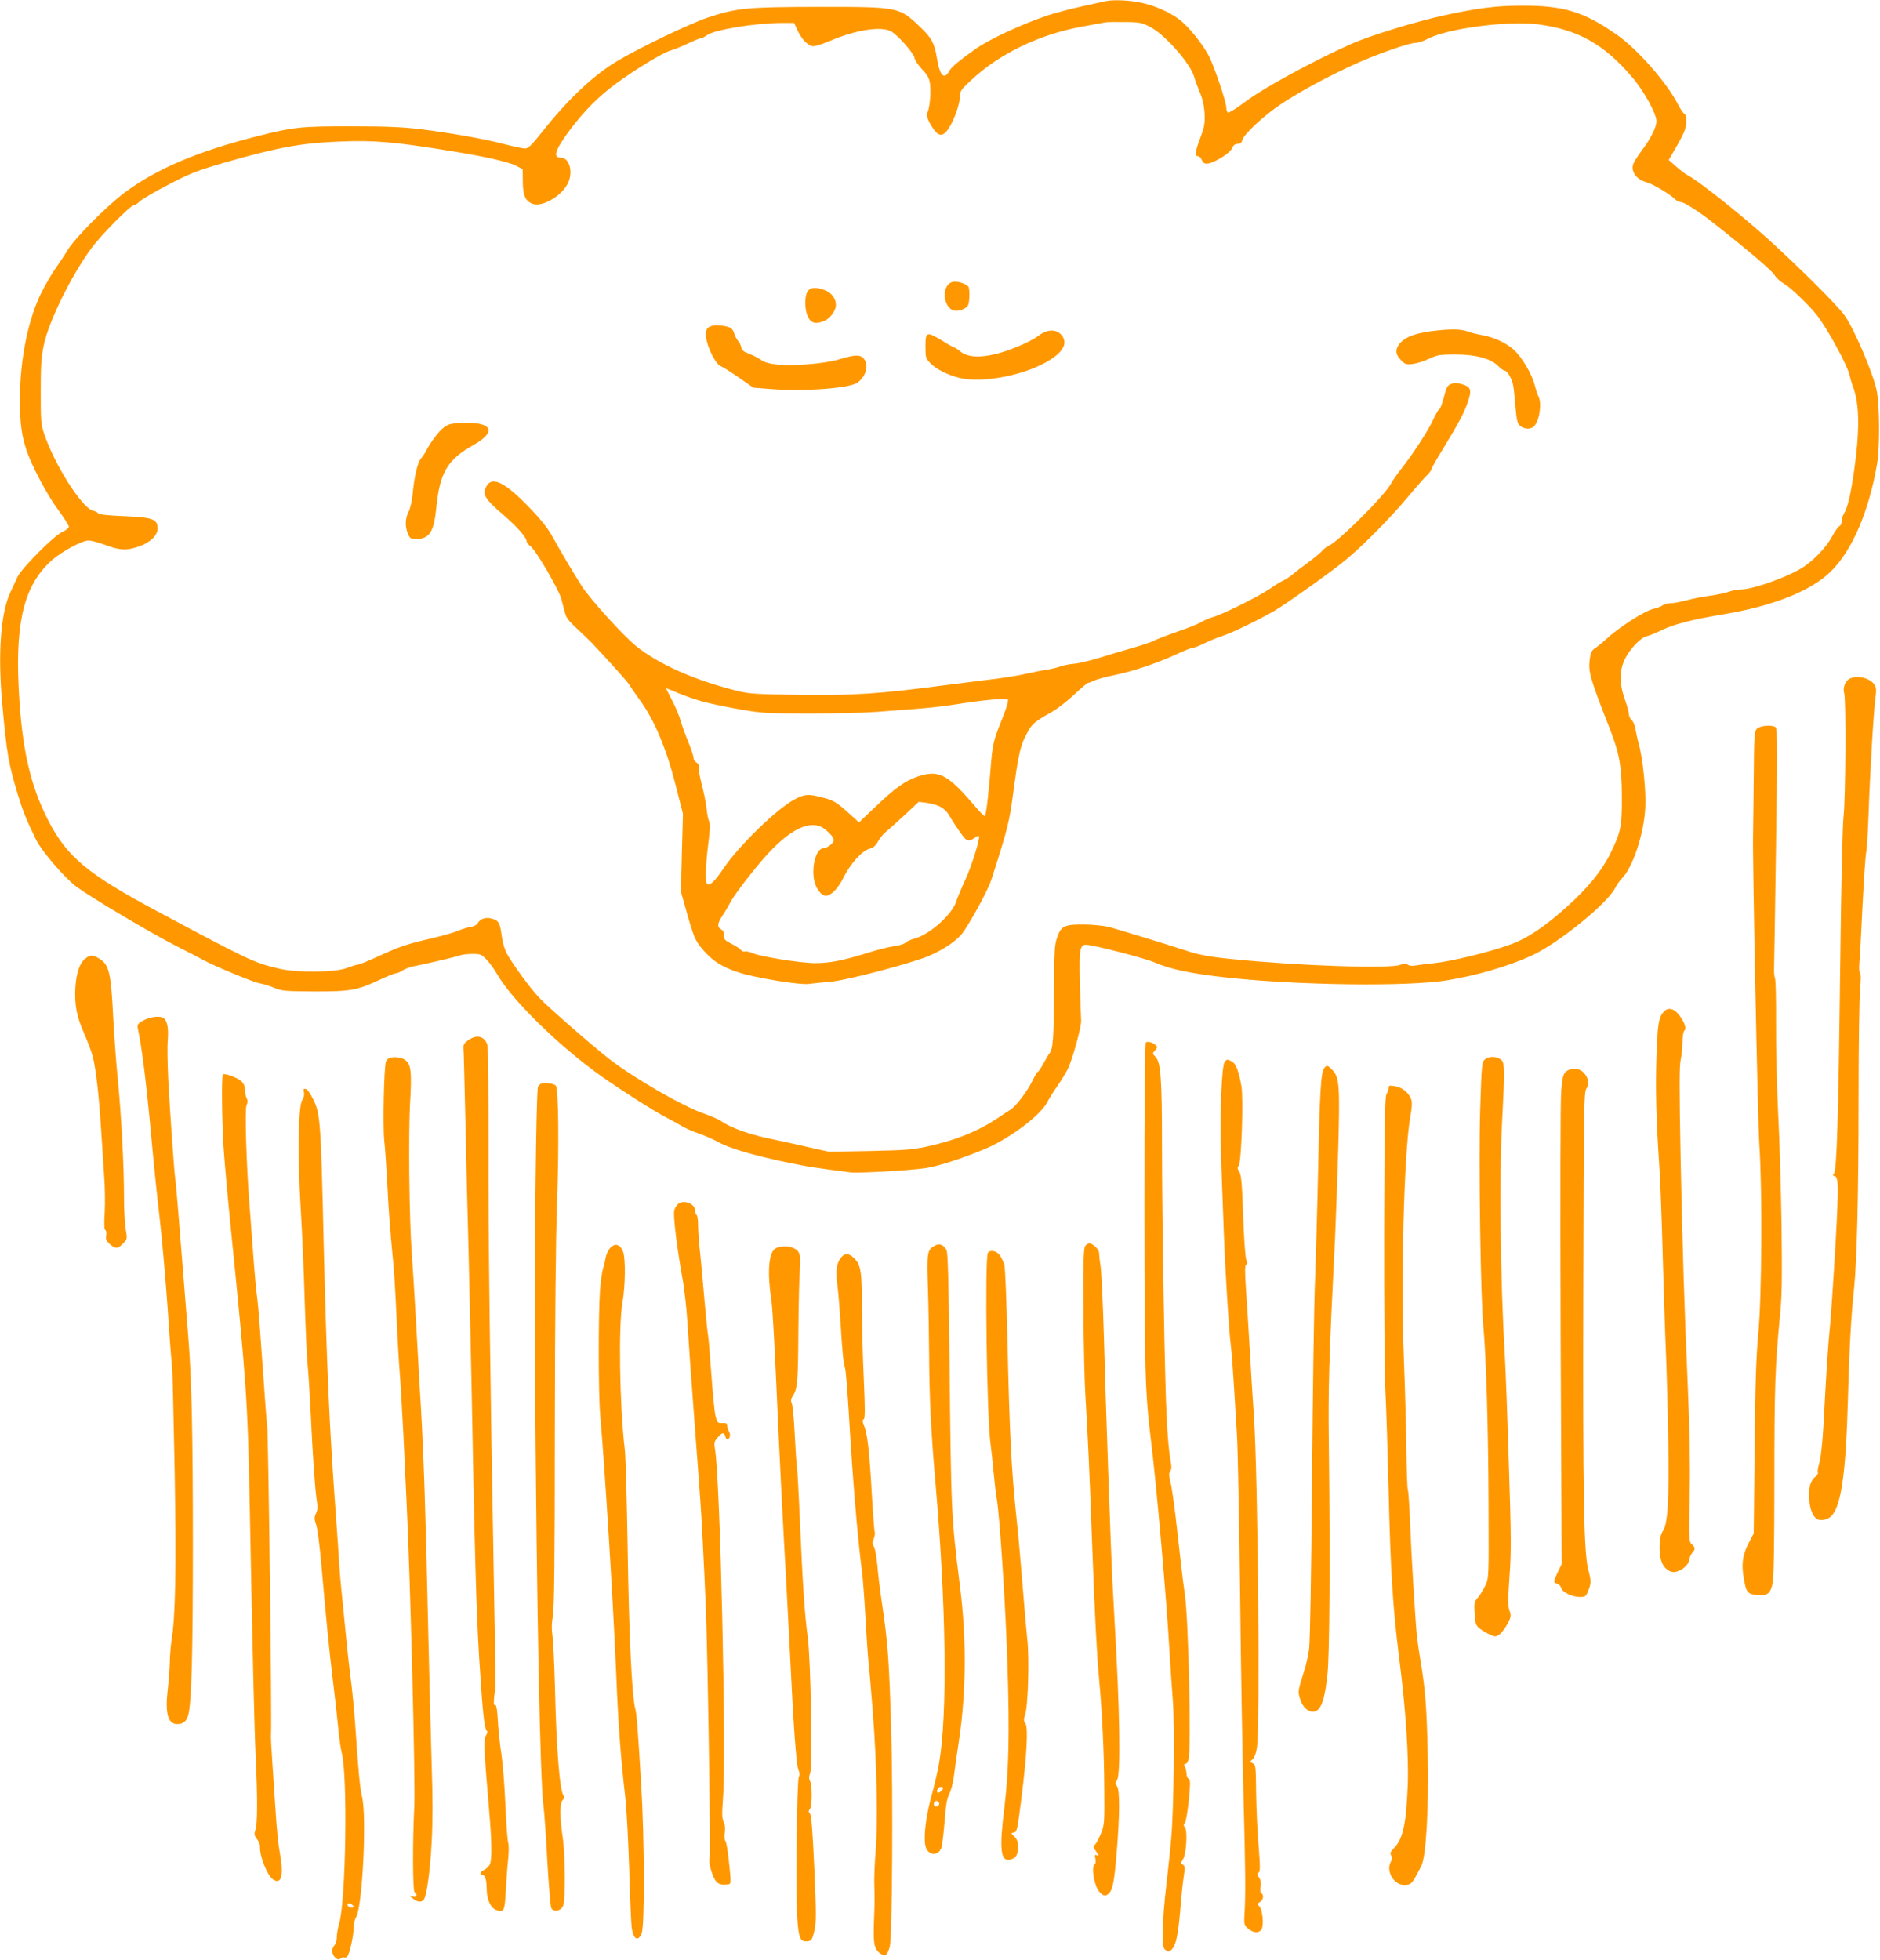 <?xml version="1.0" standalone="no"?>
<!DOCTYPE svg PUBLIC "-//W3C//DTD SVG 20010904//EN"
 "http://www.w3.org/TR/2001/REC-SVG-20010904/DTD/svg10.dtd">
<svg version="1.0" xmlns="http://www.w3.org/2000/svg"
 width="1228pt" height="1280pt" viewBox="0 0 1228 1280"
 preserveAspectRatio="xMidYMid meet">
<g transform="translate(0,1280) scale(0.1,-0.1)"
fill="#ff9800" stroke="none">
<path d="M7225 12793 c-11 -2 -83 -18 -159 -35 -77 -17 -176 -43 -220 -58
-176 -59 -389 -159 -477 -222 -107 -77 -155 -116 -168 -141 -33 -62 -63 -32
-81 83 -16 98 -35 133 -111 205 -137 130 -137 130 -664 130 -471 -1 -532 -7
-725 -71 -110 -37 -421 -185 -577 -276 -159 -92 -329 -251 -503 -471 -69 -87
-90 -107 -111 -107 -14 0 -78 14 -141 30 -130 34 -335 70 -548 97 -111 13
-216 18 -450 18 -326 0 -370 -5 -595 -61 -398 -100 -669 -214 -881 -372 -116
-86 -329 -301 -374 -378 -19 -32 -52 -81 -72 -109 -20 -27 -62 -97 -92 -155
-91 -175 -146 -445 -146 -713 0 -145 11 -230 41 -321 34 -105 136 -297 209
-396 38 -52 70 -101 70 -110 0 -8 -20 -24 -43 -34 -58 -27 -267 -238 -294
-296 -11 -25 -32 -71 -47 -102 -62 -136 -81 -398 -51 -728 29 -322 40 -385
101 -588 33 -108 56 -167 120 -297 36 -74 188 -250 263 -306 101 -74 488 -304
656 -389 83 -42 159 -82 170 -88 65 -37 322 -144 367 -153 29 -5 76 -20 103
-32 46 -19 68 -21 260 -22 238 0 277 7 425 76 47 22 94 41 105 42 11 1 32 10
46 20 14 9 45 21 70 26 88 17 283 63 306 72 13 5 49 9 80 9 52 0 59 -3 93 -39
20 -21 50 -63 67 -93 95 -167 405 -471 681 -667 137 -96 342 -227 427 -271 39
-20 86 -46 105 -58 19 -11 69 -33 110 -47 41 -15 94 -38 118 -52 85 -48 292
-106 572 -158 33 -7 244 -36 297 -42 51 -6 387 13 488 28 81 11 267 72 406
133 159 71 348 215 391 300 11 22 40 68 63 101 24 33 54 83 69 112 31 62 90
276 88 318 -1 17 -5 122 -8 235 -6 227 -1 260 40 260 44 0 389 -89 449 -116
100 -44 243 -74 477 -99 477 -51 1178 -59 1435 -17 188 31 386 88 541 157 172
76 500 340 554 445 11 21 31 50 44 63 71 71 144 290 153 462 6 107 -16 323
-43 418 -8 28 -17 71 -21 94 -3 23 -14 50 -24 59 -11 9 -19 27 -19 39 0 12
-12 55 -26 96 -37 103 -37 186 -2 261 31 67 105 145 145 153 15 3 61 22 102
42 75 36 200 68 386 99 333 54 586 154 716 284 138 137 246 389 300 700 19
109 17 396 -4 486 -28 122 -150 405 -211 488 -47 65 -304 320 -495 493 -182
164 -462 387 -531 421 -14 7 -46 32 -72 55 l-48 42 57 99 c46 82 57 109 57
149 1 32 -3 51 -12 54 -7 3 -26 31 -42 62 -69 138 -267 363 -400 455 -215 150
-347 190 -620 189 -168 0 -290 -16 -510 -64 -183 -40 -483 -132 -604 -186
-259 -116 -580 -291 -701 -384 -52 -39 -99 -68 -104 -64 -6 3 -11 18 -11 33 0
33 -67 235 -107 323 -37 79 -137 206 -203 254 -67 50 -162 90 -253 109 -71 15
-177 19 -222 9z m293 -172 c98 -53 261 -241 283 -325 4 -17 20 -60 35 -96 19
-45 29 -88 32 -140 3 -65 0 -86 -27 -158 -35 -93 -38 -122 -16 -122 9 0 20
-11 25 -25 12 -31 37 -32 93 -4 61 32 98 61 108 87 6 14 17 22 33 22 17 0 26
7 30 24 10 39 144 164 261 241 122 81 320 187 495 265 140 62 336 130 376 130
16 0 51 11 77 25 129 69 526 121 722 96 261 -34 432 -129 615 -344 77 -89 160
-240 160 -289 0 -38 -38 -115 -97 -192 -25 -34 -49 -72 -54 -85 -19 -50 21
-106 88 -122 40 -11 153 -78 188 -113 9 -9 24 -16 34 -16 22 0 121 -63 215
-138 226 -178 378 -308 396 -337 11 -19 40 -45 63 -58 45 -26 159 -136 213
-203 68 -86 201 -329 215 -394 4 -19 14 -54 23 -77 43 -115 44 -287 6 -553
-22 -154 -44 -242 -65 -273 -8 -12 -15 -34 -15 -50 0 -15 -7 -30 -15 -33 -8
-4 -29 -33 -47 -66 -35 -66 -112 -149 -182 -197 -91 -63 -334 -151 -416 -151
-21 0 -57 -7 -81 -16 -24 -8 -78 -19 -120 -25 -42 -5 -110 -18 -150 -29 -41
-11 -89 -20 -108 -20 -19 0 -42 -6 -50 -13 -9 -7 -38 -19 -66 -25 -56 -14
-220 -119 -300 -193 -27 -25 -62 -53 -77 -63 -22 -14 -28 -28 -34 -72 -10 -83
0 -119 130 -451 64 -164 79 -245 80 -443 1 -198 -6 -234 -77 -377 -54 -110
-146 -223 -281 -344 -145 -131 -260 -208 -372 -248 -130 -48 -385 -110 -494
-121 -52 -6 -110 -13 -128 -16 -19 -4 -38 -1 -47 6 -12 10 -22 10 -47 -1 -64
-27 -666 -7 -1098 37 -152 15 -220 28 -310 58 -100 33 -449 140 -500 153 -30
7 -100 14 -155 15 -131 1 -154 -9 -179 -82 -18 -49 -20 -86 -21 -360 -2 -304
-7 -372 -30 -400 -7 -8 -25 -39 -40 -67 -16 -29 -32 -53 -36 -53 -4 0 -18 -24
-32 -52 -30 -66 -111 -174 -146 -195 -14 -9 -51 -32 -81 -53 -126 -86 -278
-147 -460 -187 -101 -22 -147 -25 -380 -30 l-265 -5 -139 31 c-76 18 -193 43
-260 57 -127 27 -250 72 -302 110 -17 12 -66 34 -110 49 -139 46 -467 236
-626 360 -127 100 -404 343 -458 401 -59 64 -159 200 -204 277 -18 30 -31 72
-38 119 -12 90 -19 104 -61 117 -40 14 -80 2 -96 -28 -7 -12 -26 -22 -52 -26
-23 -4 -61 -16 -85 -27 -25 -10 -102 -32 -172 -48 -153 -35 -203 -52 -348
-119 -61 -28 -118 -51 -127 -51 -9 0 -40 -10 -69 -21 -73 -30 -323 -33 -441
-6 -168 39 -196 53 -797 374 -459 245 -592 356 -715 595 -119 231 -174 476
-193 868 -22 441 41 677 220 834 65 56 195 126 236 126 17 0 67 -13 112 -30
96 -35 135 -37 218 -9 71 24 122 73 122 117 -1 62 -31 73 -222 81 -102 4 -162
11 -166 18 -4 6 -20 15 -35 18 -72 18 -249 297 -318 500 -22 65 -23 85 -23
280 0 173 4 227 21 305 34 157 180 453 311 630 63 86 255 280 277 280 8 0 24
11 37 24 13 13 97 63 188 110 149 77 188 92 374 146 347 99 501 127 761 136
202 8 336 -3 645 -52 268 -42 434 -78 492 -107 l42 -22 1 -80 c0 -91 16 -128
63 -146 61 -24 188 48 230 131 38 73 13 170 -44 170 -56 0 -39 50 63 187 89
118 189 219 297 297 132 97 308 203 357 216 21 6 71 26 111 45 40 19 78 35 86
35 7 0 25 9 40 20 49 36 319 80 490 80 l79 0 23 -50 c29 -61 71 -102 104 -102
14 0 64 16 111 36 162 70 328 96 394 62 43 -23 147 -140 154 -173 3 -16 26
-51 51 -77 36 -38 46 -57 51 -96 7 -52 -2 -154 -16 -182 -11 -20 2 -59 38
-110 35 -51 64 -51 99 2 36 53 74 162 74 209 0 35 7 45 70 104 184 174 446
301 723 352 73 13 143 26 157 29 14 2 72 3 130 2 98 -1 109 -4 168 -35z"/>
<path d="M6219 10958 c-79 -27 -55 -188 27 -188 33 0 73 20 79 40 10 30 9 110
0 119 -23 23 -80 38 -106 29z"/>
<path d="M5276 10898 c-22 -31 -21 -124 2 -168 20 -41 51 -49 106 -26 39 16
76 67 76 104 0 41 -27 79 -70 96 -57 23 -96 21 -114 -6z"/>
<path d="M4655 10673 c-39 -10 -47 -25 -43 -75 7 -65 62 -176 95 -189 13 -5
67 -39 119 -75 l95 -66 117 -9 c214 -17 512 5 563 42 58 41 77 121 38 160 -24
24 -55 23 -162 -9 -38 -12 -126 -26 -200 -31 -160 -13 -262 -3 -307 29 -18 13
-53 31 -78 40 -35 13 -48 24 -50 41 -2 13 -12 33 -22 44 -9 11 -20 32 -24 47
-3 15 -15 32 -25 37 -24 13 -90 21 -116 14z"/>
<path d="M9400 10643 c-145 -14 -221 -41 -259 -89 -29 -37 -26 -70 10 -106 27
-28 34 -30 77 -25 26 3 74 18 107 34 54 25 70 28 170 28 134 0 234 -27 280
-75 16 -16 35 -30 42 -30 18 0 51 -56 57 -99 4 -20 10 -83 15 -141 8 -89 13
-108 32 -122 27 -23 72 -23 91 0 35 40 50 150 27 193 -6 11 -17 45 -25 76 -19
73 -83 180 -135 228 -53 47 -130 83 -211 97 -35 6 -77 17 -95 24 -29 13 -99
16 -183 7z"/>
<path d="M6780 10605 c-25 -19 -90 -52 -146 -74 -172 -69 -301 -78 -363 -25
-16 13 -32 24 -36 24 -4 0 -41 20 -82 46 -101 61 -108 58 -108 -38 0 -72 2
-79 30 -108 38 -40 108 -76 188 -97 156 -40 448 19 604 122 86 57 108 112 63
161 -36 37 -93 33 -150 -11z"/>
<path d="M9473 10290 c-15 -6 -26 -23 -33 -52 -20 -76 -31 -108 -42 -114 -6
-4 -23 -35 -39 -70 -31 -67 -129 -218 -209 -320 -26 -33 -55 -75 -64 -92 -39
-76 -339 -375 -406 -406 -14 -6 -33 -21 -42 -32 -10 -12 -51 -46 -90 -75 -40
-29 -88 -66 -107 -82 -18 -15 -44 -32 -56 -37 -13 -5 -54 -30 -91 -56 -78 -52
-306 -166 -374 -185 -25 -7 -56 -21 -70 -30 -14 -10 -85 -39 -159 -64 -74 -26
-143 -53 -155 -60 -12 -7 -68 -26 -126 -43 -58 -16 -159 -46 -225 -67 -66 -20
-142 -38 -170 -40 -27 -2 -68 -10 -90 -18 -22 -8 -62 -17 -90 -21 -27 -4 -86
-16 -131 -26 -44 -11 -154 -28 -245 -39 -90 -11 -216 -27 -279 -35 -438 -58
-592 -68 -955 -64 -290 4 -328 6 -410 26 -278 69 -518 176 -664 296 -88 73
-295 302 -350 387 -64 101 -139 228 -195 329 -27 49 -75 109 -141 178 -173
181 -259 220 -294 133 -19 -43 4 -77 114 -171 91 -78 155 -151 155 -176 0 -7
11 -21 25 -31 35 -26 183 -279 201 -343 8 -30 19 -73 25 -95 8 -30 27 -54 72
-95 33 -30 81 -77 107 -103 128 -137 224 -244 238 -266 9 -15 42 -63 75 -108
93 -130 169 -311 228 -542 l50 -196 -7 -255 -6 -255 40 -142 c48 -168 56 -184
121 -255 62 -68 140 -110 261 -142 135 -34 363 -69 413 -62 23 3 89 10 147 15
109 11 505 115 630 165 90 37 174 91 218 141 43 49 173 285 196 355 110 342
120 383 146 585 27 201 43 283 69 337 48 100 54 106 181 178 34 19 99 69 145
112 46 43 87 78 92 78 6 0 23 7 40 15 16 8 74 24 128 35 124 25 275 76 403
134 54 26 107 46 116 46 9 0 42 13 74 29 31 15 82 36 112 46 76 24 303 136
380 188 123 81 325 226 410 294 112 88 301 278 427 428 55 66 112 131 127 144
14 14 26 30 26 36 0 6 33 65 74 131 108 177 142 242 165 312 26 75 18 96 -37
112 -43 12 -50 12 -79 0z m-4873 -2075 c53 -13 162 -36 244 -50 135 -23 172
-25 449 -25 166 0 356 5 422 10 66 5 185 14 265 20 80 6 199 19 265 30 172 28
327 42 338 31 6 -6 -8 -53 -36 -123 -60 -149 -64 -168 -77 -333 -12 -158 -29
-297 -37 -305 -3 -3 -26 20 -52 50 -189 223 -245 254 -382 210 -85 -28 -149
-73 -286 -204 l-102 -97 -63 57 c-85 76 -101 86 -177 106 -93 24 -115 22 -183
-14 -116 -62 -364 -304 -462 -449 -55 -82 -88 -115 -106 -104 -15 9 -12 119 6
261 12 92 13 132 6 149 -6 13 -14 52 -17 87 -4 35 -18 105 -32 157 -13 52 -22
103 -20 113 3 11 -2 22 -14 28 -10 6 -19 20 -19 31 0 11 -15 57 -34 103 -19
45 -42 109 -51 142 -9 32 -35 92 -56 132 -21 41 -39 75 -39 77 0 1 35 -12 78
-31 42 -18 120 -45 172 -59z m1538 -682 c21 -10 45 -31 55 -48 58 -95 104
-160 118 -168 17 -10 31 -7 61 15 9 7 19 10 22 8 10 -11 -47 -197 -88 -284
-24 -52 -52 -117 -61 -146 -28 -85 -174 -214 -272 -240 -23 -6 -49 -18 -58
-26 -8 -9 -44 -20 -78 -24 -35 -5 -114 -25 -176 -45 -154 -48 -241 -65 -336
-65 -93 0 -352 41 -409 65 -21 9 -44 14 -51 11 -8 -3 -19 2 -26 10 -7 9 -34
27 -61 40 -47 24 -52 31 -49 66 1 9 -7 22 -18 28 -29 15 -26 40 12 96 18 27
37 60 44 74 15 36 124 180 212 283 179 208 324 276 416 196 57 -50 63 -68 31
-96 -15 -13 -36 -23 -47 -23 -47 0 -80 -115 -61 -210 12 -54 46 -100 76 -100
35 0 81 48 117 121 44 89 121 174 170 186 24 7 39 20 54 47 11 21 35 50 53 65
18 14 74 64 123 110 l90 84 51 -6 c27 -4 66 -14 86 -24z"/>
<path d="M2900 10009 c-33 -24 -89 -98 -120 -159 -7 -14 -21 -34 -31 -46 -21
-23 -44 -119 -54 -234 -4 -41 -16 -92 -26 -112 -23 -44 -24 -96 -5 -143 13
-31 19 -35 53 -35 88 0 117 44 133 203 23 232 72 315 245 412 151 86 121 149
-68 143 -80 -3 -95 -6 -127 -29z"/>
<path d="M12083 8368 c-30 -14 -48 -61 -37 -95 13 -41 9 -691 -4 -803 -7 -56
-16 -459 -22 -985 -12 -980 -22 -1329 -41 -1351 -8 -10 -8 -14 0 -14 31 0 32
-55 11 -435 -12 -209 -28 -445 -35 -525 -15 -147 -26 -322 -44 -665 -7 -117
-17 -211 -26 -244 -9 -29 -14 -59 -11 -67 3 -7 -3 -19 -13 -26 -31 -22 -45
-61 -45 -123 1 -70 17 -125 44 -150 26 -24 83 -13 110 22 59 75 88 295 100
743 9 332 21 556 41 740 18 179 29 605 29 1235 0 347 5 670 10 719 6 60 6 94
-1 102 -5 7 -7 34 -4 61 3 26 12 190 20 363 9 173 19 338 25 365 5 28 11 136
15 240 8 247 33 682 45 765 7 53 6 69 -6 88 -29 44 -111 64 -161 40z"/>
<path d="M11475 8040 c-16 -18 -18 -48 -20 -337 -2 -175 -4 -329 -4 -343 -6
-85 30 -1880 41 -2040 20 -300 16 -987 -7 -1230 -14 -150 -20 -322 -24 -750
l-6 -555 -33 -63 c-40 -77 -48 -135 -32 -229 15 -93 25 -104 89 -111 65 -6 86
11 100 79 7 32 11 270 11 667 0 610 5 751 36 1072 14 136 15 241 11 595 -4
237 -13 565 -22 730 -8 165 -15 429 -14 587 1 157 -2 292 -7 299 -4 7 -7 36
-6 63 1 28 7 393 13 810 9 629 8 760 -3 767 -26 17 -104 10 -123 -11z"/>
<path d="M558 6540 c-38 -29 -60 -94 -66 -192 -6 -111 9 -189 59 -301 22 -49
46 -114 54 -145 21 -77 42 -262 55 -472 6 -96 15 -234 20 -307 6 -72 7 -181 4
-241 -5 -76 -3 -111 4 -116 7 -4 9 -19 6 -35 -5 -22 0 -34 22 -55 37 -33 54
-33 88 3 28 29 28 30 17 94 -6 35 -11 129 -11 208 0 205 -17 531 -40 764 -11
110 -24 290 -30 400 -15 308 -27 355 -93 395 -40 25 -58 25 -89 0z"/>
<path d="M10867 6192 c-33 -36 -40 -80 -47 -292 -7 -208 -2 -413 19 -725 6
-82 15 -328 21 -545 6 -217 15 -507 21 -645 6 -137 13 -407 16 -600 6 -391 -3
-541 -37 -587 -23 -32 -27 -140 -7 -197 16 -46 56 -75 93 -67 43 10 85 47 88
79 2 15 11 36 20 46 21 23 20 34 -3 55 -19 17 -20 30 -14 315 4 202 0 418 -11
681 -26 610 -34 874 -48 1513 -9 465 -9 610 0 655 7 32 12 85 12 118 0 33 5
65 11 71 16 16 5 52 -31 101 -34 47 -74 56 -103 24z"/>
<path d="M943 6139 c-40 -20 -48 -30 -43 -54 29 -140 56 -358 90 -730 16 -176
41 -414 55 -530 13 -115 36 -372 50 -570 13 -198 27 -376 30 -395 2 -19 9
-323 16 -675 11 -637 5 -944 -21 -1100 -5 -33 -10 -96 -11 -140 -1 -44 -7
-127 -14 -184 -17 -150 2 -221 62 -221 40 0 62 18 73 61 21 78 30 388 30 1119
0 700 -8 1079 -30 1345 -5 66 -25 320 -45 565 -19 245 -37 456 -40 470 -6 32
-33 408 -46 650 -5 102 -7 219 -3 260 6 75 -4 126 -29 142 -22 14 -82 8 -124
-13z"/>
<path d="M3059 6007 c-25 -17 -33 -30 -32 -48 2 -13 7 -229 13 -479 5 -250 14
-621 20 -825 5 -203 14 -608 20 -900 21 -1127 31 -1471 50 -1785 22 -349 33
-457 49 -473 6 -6 5 -17 -5 -32 -16 -25 -13 -90 21 -490 17 -195 19 -313 6
-349 -6 -13 -22 -30 -38 -38 -27 -13 -34 -33 -12 -33 18 0 28 -34 28 -95 1
-67 26 -121 62 -134 52 -18 56 -8 63 131 4 70 11 164 16 207 4 44 4 88 0 100
-5 12 -14 127 -19 256 -6 129 -18 276 -26 325 -8 50 -17 133 -21 185 -6 113
-12 143 -23 135 -8 -4 -7 37 4 105 2 14 0 252 -6 530 -29 1599 -40 2445 -38
3015 0 352 -3 649 -7 660 -21 59 -68 71 -125 32z"/>
<path d="M7485 5992 c-7 -5 -10 -373 -10 -1072 1 -1103 4 -1208 45 -1545 35
-283 101 -1036 119 -1360 6 -99 16 -245 22 -325 13 -162 6 -711 -11 -900 -5
-63 -20 -200 -32 -305 -13 -104 -23 -239 -23 -298 0 -96 2 -110 19 -123 15
-10 23 -11 33 -2 36 30 50 96 68 333 4 44 11 111 17 149 9 60 8 70 -6 78 -14
8 -14 11 1 35 22 33 31 186 13 208 -10 12 -10 18 0 30 6 8 18 74 25 147 11
114 11 134 -1 141 -8 4 -14 19 -14 33 0 14 -5 34 -10 45 -8 15 -7 19 3 19 8 0
17 14 21 31 18 90 -1 909 -24 1072 -6 37 -17 125 -25 195 -8 70 -24 209 -35
309 -12 101 -27 206 -35 235 -10 42 -11 56 -1 70 10 14 10 30 0 80 -7 35 -18
153 -23 263 -13 232 -30 1252 -31 1790 0 428 -8 536 -41 571 -22 23 -22 24 -4
44 16 18 17 22 4 34 -19 18 -51 27 -64 18z"/>
<path d="M2552 5893 c-13 -2 -27 -14 -31 -26 -13 -36 -21 -415 -11 -517 6 -52
14 -180 20 -285 9 -182 17 -286 39 -515 6 -58 15 -215 21 -350 6 -135 15 -292
20 -350 5 -58 16 -247 25 -420 8 -173 17 -364 20 -425 25 -502 59 -1840 51
-2005 -12 -234 -10 -554 2 -558 7 -2 12 -11 12 -19 0 -11 -6 -14 -22 -10 l-23
6 24 -20 c27 -22 54 -25 69 -6 19 24 43 196 52 383 7 125 7 290 0 489 -5 165
-17 606 -25 980 -15 692 -28 1059 -45 1355 -6 91 -19 327 -30 525 -11 198 -25
418 -30 490 -17 217 -23 784 -11 986 11 195 6 242 -27 272 -20 19 -65 27 -100
20z"/>
<path d="M9702 5883 c-23 -18 -24 -22 -34 -343 -10 -338 3 -1232 22 -1415 17
-172 32 -673 33 -1150 2 -477 2 -480 -20 -528 -13 -27 -34 -63 -49 -80 -25
-29 -26 -36 -22 -106 5 -67 8 -77 33 -97 16 -12 45 -30 66 -39 34 -16 39 -16
61 -1 14 9 37 39 53 67 25 48 27 54 15 90 -11 31 -10 73 0 223 12 159 11 261
-4 728 -9 299 -21 615 -26 703 -30 505 -38 1182 -18 1548 17 317 16 373 -3
392 -25 26 -81 30 -107 8z"/>
<path d="M7999 5864 c-19 -23 -32 -347 -24 -584 3 -102 10 -293 15 -425 9
-285 36 -740 50 -845 5 -41 14 -158 20 -260 6 -102 15 -250 20 -330 5 -80 14
-537 20 -1015 5 -479 16 -1075 22 -1325 13 -477 15 -656 7 -778 -4 -71 -3 -75
24 -98 35 -30 72 -31 88 -3 15 29 6 124 -14 147 -15 16 -15 19 3 30 22 13 27
47 9 58 -7 4 -9 21 -5 43 4 26 1 44 -11 60 -13 19 -13 25 -2 31 11 7 11 37 0
177 -8 92 -15 249 -16 348 -2 170 -3 181 -22 189 -20 10 -20 10 -2 25 12 10
23 38 29 76 22 137 7 1786 -20 2175 -6 80 -17 260 -25 400 -8 140 -20 326 -26
414 -8 119 -8 160 0 166 9 5 9 14 1 35 -6 16 -15 145 -20 288 -7 211 -12 263
-25 284 -13 20 -14 27 -4 39 18 21 32 437 18 519 -17 100 -37 151 -65 164 -31
14 -29 14 -45 -5z"/>
<path d="M8651 5826 c-23 -27 -30 -144 -41 -656 -6 -283 -16 -623 -21 -755 -6
-132 -14 -706 -19 -1275 -5 -629 -13 -1064 -19 -1110 -6 -41 -19 -102 -30
-135 -44 -140 -43 -139 -31 -184 21 -79 85 -115 124 -72 26 29 43 96 57 227
14 128 18 768 9 1484 -5 383 0 561 40 1355 5 110 15 371 21 581 12 424 8 478
-38 526 -31 32 -36 33 -52 14z"/>
<path d="M10230 5802 c-19 -16 -24 -33 -32 -123 -6 -64 -7 -680 -4 -1599 l7
-1495 -26 -53 c-30 -65 -30 -68 -4 -75 11 -3 23 -15 26 -27 7 -28 72 -60 122
-60 36 0 40 3 55 40 20 50 20 64 1 136 -30 114 -36 487 -33 1819 3 1197 4
1302 20 1325 21 31 14 71 -18 105 -28 30 -81 34 -114 7z"/>
<path d="M1456 5783 c-10 -10 -7 -293 4 -473 6 -91 28 -340 50 -555 99 -982
108 -1113 120 -1730 21 -1083 31 -1498 40 -1695 13 -278 12 -441 -1 -479 -10
-28 -9 -37 9 -61 12 -15 20 -36 20 -46 -4 -64 47 -193 86 -219 56 -37 71 31
42 185 -8 41 -19 154 -25 250 -6 96 -16 245 -22 330 -6 85 -10 164 -9 175 7
83 -17 1980 -25 2025 -3 14 -16 192 -30 395 -14 204 -29 402 -35 440 -6 39
-17 160 -25 270 -8 110 -19 254 -24 320 -21 259 -33 636 -21 665 9 21 9 34 1
48 -6 12 -11 36 -11 55 0 22 -8 41 -24 56 -24 23 -110 54 -120 44z"/>
<path d="M3538 5724 c-9 -3 -20 -13 -24 -22 -13 -32 -24 -1135 -19 -1917 11
-1519 33 -2624 55 -2780 5 -38 17 -200 25 -359 9 -159 21 -298 26 -308 15 -27
60 -20 76 12 18 35 16 328 -2 455 -20 136 -19 219 1 240 12 11 13 19 5 28 -25
31 -47 307 -56 707 -4 146 -11 296 -16 334 -7 48 -6 86 2 130 9 45 13 361 13
1196 1 767 6 1260 15 1520 13 367 9 720 -8 749 -8 13 -67 22 -93 15z"/>
<path d="M9070 5694 c0 -11 -6 -28 -13 -39 -11 -16 -14 -182 -16 -880 -1 -473
3 -948 8 -1055 6 -107 15 -400 21 -650 13 -539 28 -772 70 -1104 42 -329 63
-640 55 -831 -10 -246 -31 -344 -88 -403 -26 -27 -29 -36 -20 -50 8 -13 7 -24
-4 -45 -30 -59 22 -147 86 -147 51 0 52 1 115 124 31 61 49 369 42 721 -6 299
-15 422 -45 605 -11 63 -22 142 -26 175 -11 117 -36 523 -44 731 -5 116 -11
216 -15 223 -4 6 -8 131 -10 278 -2 148 -9 408 -16 578 -21 514 1 1341 41
1575 16 89 15 115 -5 144 -22 34 -56 56 -100 63 -31 5 -36 3 -36 -13z"/>
<path d="M1985 5667 c4 -16 0 -35 -11 -52 -26 -40 -31 -366 -10 -705 9 -146
21 -416 26 -600 6 -184 14 -378 20 -430 5 -52 14 -196 20 -320 13 -279 28
-488 39 -560 7 -42 6 -62 -5 -84 -12 -25 -12 -35 1 -74 9 -24 24 -146 35 -271
33 -374 50 -546 75 -751 13 -107 29 -248 35 -312 6 -65 16 -132 21 -150 41
-139 29 -973 -16 -1122 -8 -27 -15 -66 -15 -87 0 -21 -7 -44 -15 -53 -21 -21
-19 -60 5 -81 16 -14 23 -15 34 -6 8 7 19 10 24 7 6 -3 15 0 21 7 15 19 41
134 41 187 0 25 7 55 15 67 42 60 72 655 40 788 -14 59 -24 164 -45 475 -6 85
-19 223 -30 305 -11 83 -26 227 -35 320 -9 94 -20 206 -25 250 -5 44 -11 125
-15 180 -3 55 -12 188 -20 295 -43 581 -61 978 -81 1804 -18 779 -22 830 -66
922 -20 42 -40 70 -51 72 -14 3 -17 -1 -12 -21z m315 -5307 c8 -5 11 -12 8
-16 -10 -9 -38 3 -38 16 0 12 10 13 30 0z"/>
<path d="M4426 4934 c-9 -8 -19 -27 -22 -41 -8 -31 18 -243 52 -433 14 -74 29
-207 34 -295 11 -174 20 -301 50 -700 36 -477 40 -529 50 -730 6 -110 15 -301
20 -425 13 -315 33 -1625 25 -1650 -9 -28 21 -126 46 -151 14 -14 30 -19 57
-17 42 3 40 -12 22 163 -7 61 -16 116 -22 122 -6 7 -8 31 -4 55 4 28 1 52 -7
69 -11 20 -12 50 -5 145 24 295 -18 2110 -52 2292 -7 38 -5 47 17 73 29 34 43
37 50 9 3 -11 9 -20 14 -20 16 0 23 32 11 51 -7 10 -12 27 -12 38 0 15 -7 19
-32 17 -31 -1 -33 2 -44 46 -7 25 -19 151 -28 280 -9 128 -19 240 -21 248 -3
8 -14 119 -25 245 -11 127 -24 271 -30 320 -5 50 -10 118 -10 152 0 34 -4 65
-10 68 -5 3 -10 17 -10 30 0 46 -80 74 -114 39z"/>
<path d="M6110 4667 c-54 -28 -57 -43 -49 -277 4 -118 7 -318 8 -445 1 -266
13 -508 41 -825 70 -805 80 -1509 24 -1835 -8 -49 -31 -146 -50 -215 -35 -128
-52 -260 -40 -322 12 -66 85 -76 105 -15 6 18 15 95 21 172 8 106 15 149 31
179 11 22 24 71 29 110 5 39 20 150 35 246 46 309 49 659 6 995 -58 466 -58
473 -69 1485 -6 527 -10 700 -20 717 -19 33 -44 44 -72 30z m50 -3546 c0 -12
-29 -35 -36 -28 -11 10 5 37 21 37 8 0 15 -4 15 -9z m-25 -102 c0 -7 -8 -15
-17 -17 -18 -3 -25 18 -11 32 10 10 28 1 28 -15z"/>
<path d="M7089 4663 c-11 -13 -14 -90 -12 -418 1 -221 7 -476 13 -566 14 -220
27 -501 45 -999 16 -431 29 -684 45 -855 19 -206 32 -472 33 -702 2 -228 1
-240 -21 -296 -13 -31 -30 -64 -39 -73 -14 -14 -14 -18 7 -46 19 -26 20 -30 6
-25 -15 6 -17 3 -11 -22 3 -17 2 -32 -4 -36 -26 -16 -4 -144 32 -183 24 -26
40 -28 61 -7 25 25 35 81 51 276 19 237 20 399 1 424 -12 16 -12 22 1 41 24
37 18 452 -17 1044 -5 91 -12 215 -15 275 -8 154 -43 1145 -55 1595 -6 206
-16 404 -21 440 -6 36 -10 75 -10 87 1 22 -41 63 -64 63 -7 0 -19 -7 -26 -17z"/>
<path d="M3981 4644 c-11 -14 -23 -42 -26 -63 -3 -20 -11 -51 -17 -70 -6 -19
-14 -82 -19 -140 -11 -147 -11 -673 1 -806 32 -371 84 -1205 105 -1700 14
-339 29 -540 60 -810 8 -71 19 -281 25 -465 5 -184 13 -355 16 -380 11 -76 42
-94 65 -37 21 48 19 617 -3 977 -25 409 -29 451 -39 492 -22 85 -41 493 -49
1033 -5 314 -13 611 -19 660 -34 284 -42 809 -15 960 19 104 21 287 4 330 -20
52 -57 60 -89 19z"/>
<path d="M5063 4645 c-43 -30 -52 -157 -24 -340 6 -38 20 -277 31 -530 22
-495 41 -875 65 -1295 8 -146 19 -362 25 -480 22 -461 41 -724 54 -755 9 -21
10 -37 4 -49 -13 -23 -22 -752 -11 -915 10 -145 19 -165 72 -159 21 3 27 12
40 67 13 57 13 101 0 407 -11 248 -19 347 -28 358 -11 13 -11 19 -1 31 15 18
16 154 1 183 -8 14 -8 29 1 52 16 48 4 740 -16 890 -20 145 -32 325 -51 755
-8 187 -17 350 -20 362 -3 13 -9 106 -14 207 -5 102 -14 193 -20 204 -7 14 -5
26 9 48 29 43 33 91 35 439 2 176 6 353 10 393 8 83 -1 113 -42 131 -34 16
-95 14 -120 -4z"/>
<path d="M6453 4618 c-22 -34 -7 -1084 17 -1248 5 -36 14 -119 20 -185 6 -66
15 -142 20 -170 19 -96 60 -723 71 -1100 14 -438 8 -682 -20 -915 -35 -280
-26 -361 38 -345 37 9 51 32 51 82 0 33 -6 50 -24 68 -24 23 -24 24 -3 27 19
3 23 18 48 218 36 282 46 468 27 494 -12 16 -13 25 -2 56 19 54 28 365 15 485
-6 55 -20 214 -31 353 -11 139 -28 335 -39 435 -34 314 -47 564 -61 1197 -6
239 -14 451 -20 471 -6 20 -20 48 -31 63 -22 28 -62 35 -76 14z"/>
<path d="M5492 4585 c-28 -35 -34 -84 -23 -173 6 -42 15 -153 21 -247 12 -197
18 -259 30 -300 5 -16 16 -154 25 -305 23 -400 56 -799 85 -1020 6 -41 17
-192 25 -335 8 -143 18 -273 20 -290 3 -16 15 -149 26 -295 27 -352 34 -714
19 -905 -7 -82 -11 -186 -9 -230 2 -44 2 -105 1 -135 -8 -201 -7 -245 10 -277
19 -34 54 -51 70 -35 5 5 14 27 20 48 16 61 22 982 9 1424 -13 443 -22 561
-57 799 -14 92 -29 211 -33 267 -5 55 -15 110 -22 122 -11 17 -11 28 -2 53 7
18 10 36 7 41 -3 5 -12 123 -20 261 -15 270 -28 382 -50 436 -11 27 -12 36 -2
42 9 6 9 65 0 271 -7 145 -12 355 -12 468 0 225 -7 269 -50 312 -35 35 -63 36
-88 3z"/>
</g>
</svg>
